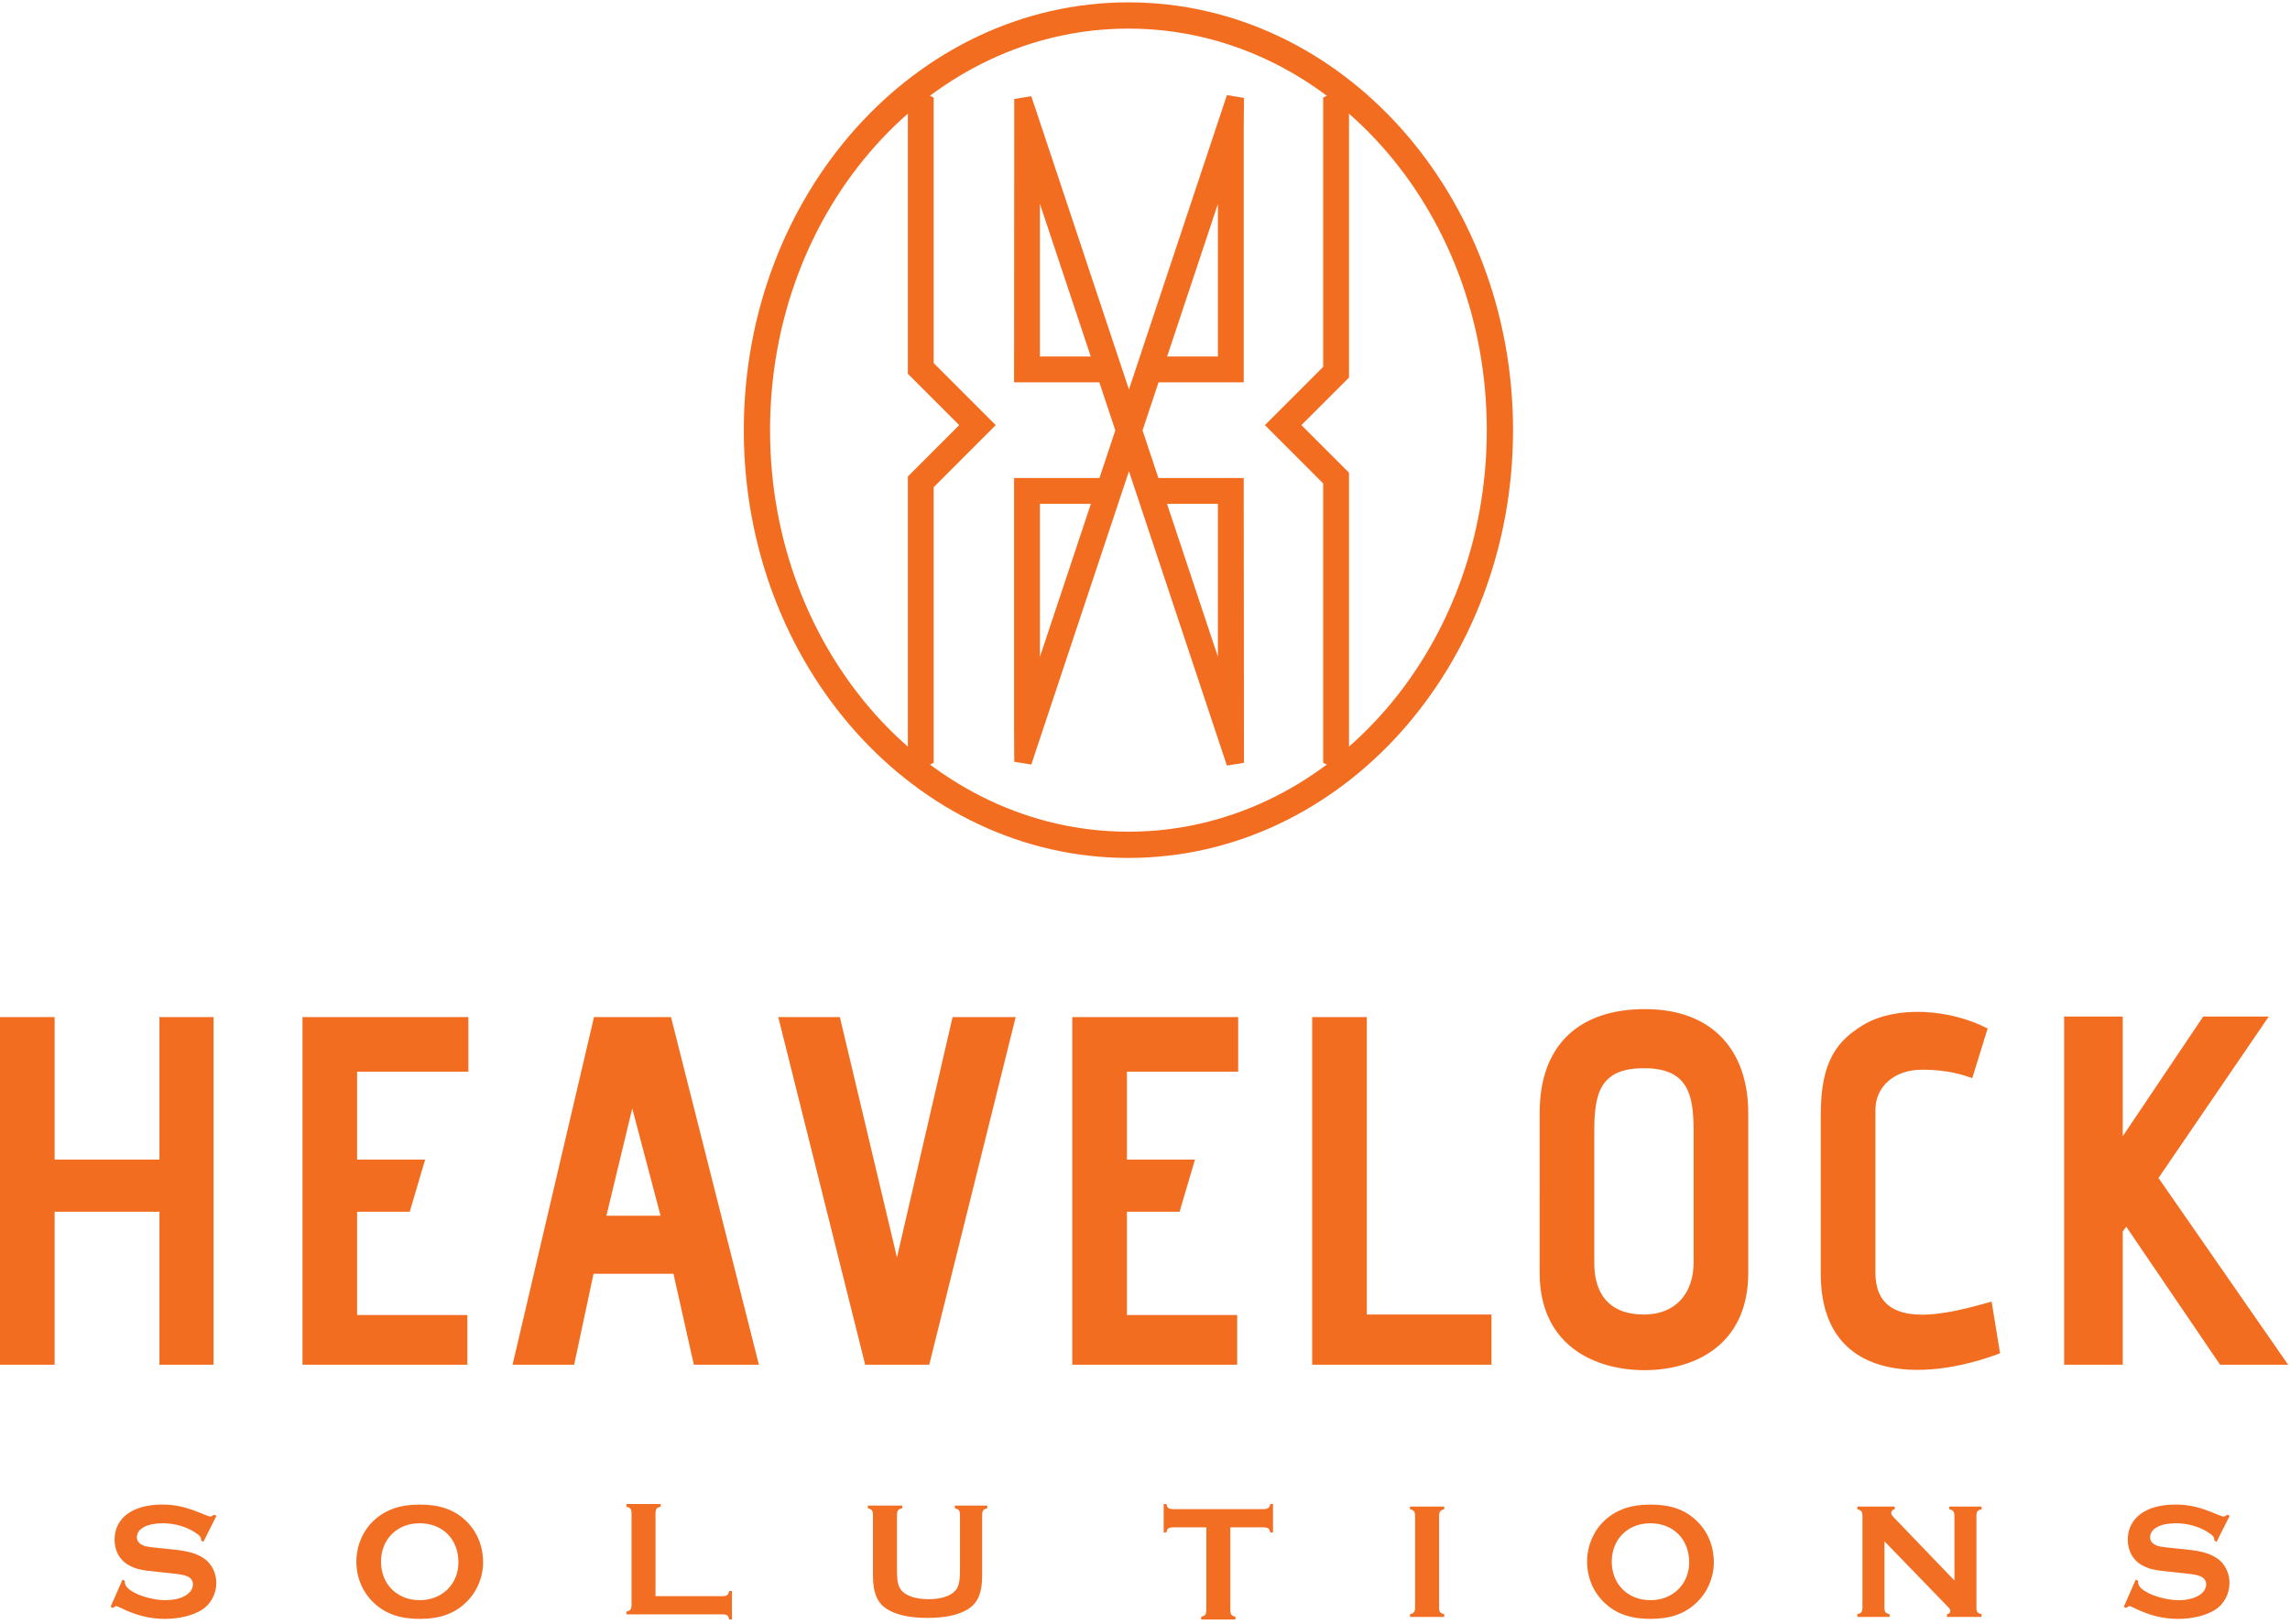<svg xmlns="http://www.w3.org/2000/svg" xml:space="preserve" style="fill-rule:evenodd;clip-rule:evenodd;stroke-miterlimit:2" viewBox="0 0 4038 2863"><path d="M281.129 2406.51v-269.746H96.338v269.746H0v-613.046h96.338v251.337h184.791v-251.337h95.454v613.046h-95.454Zm252.225 0v-613.046h292.513v96.333h-196.18v155.004h119.98l-27.146 91.963h-92.834v182.158h194.43v87.588H533.354Zm581.506-451.91-45.533 189.175h95.458L1114.86 1954.6Zm108.605 451.917-35.913-160.271H1046.56l-34.158 160.271H903.798l143.637-613.046h135.738l155.017 613.046h-114.725Zm302.145-.007-153.271-613.046h108.609l100.708 423.879 98.092-423.879h111.225l-152.392 613.046H1525.61Zm365.21 0v-613.046h292.5v96.333h-196.171v155.004h119.988l-27.151 91.963h-92.837v182.158h194.421v87.588h-290.75Zm423 0v-613.046h96.341v524.583h219.809v88.463h-316.15Zm672.58-411.62c0-64.809-9.629-111.225-87.571-111.225-77.07 0-87.575 43.791-87.575 110.35v233.829c0 52.546 25.388 90.204 87.575 90.204 56.05 0 87.571-37.658 87.571-91.954V1994.89Zm96.333 249.596c0 128.741-96.333 171.645-183.033 171.645-86.7 0-184.787-42.904-184.787-171.645V1962.49c0-123.488 73.558-183.042 185.662-183.042 117.354 0 182.158 70.942 182.158 183.904v281.134Zm444.037 141.884c-138.367 52.541-316.163 49.912-316.163-140.125v-281.13c0-95.458 29.775-130.487 76.196-158.508 56.925-33.283 149.758-28.029 218.071 7l-27.154 87.588c-30.646-11.392-59.546-14.896-88.446-14.896-49.054 0-82.325 29.779-82.325 70.933v287.259c0 109.483 135.741 70.058 204.929 50.787l14.892 91.092Zm387.95 20.14-165.513-243.471-6.133 8.758v234.713h-103.342v-613.93h103.342v211.063l141.879-211.063h115.596l-194.421 284.634 228.575 329.296H3914.72Z" style="fill:#f36d21;fill-rule:nonzero"/><path d="M2644.83 758.5c0 403.85-293.275 731.229-655.025 731.229-361.846 0-655.1-327.379-655.1-731.229 0-403.825 293.254-731.208 655.1-731.208 361.75 0 655.025 327.383 655.025 731.208Z" style="fill:none;stroke:#f36d21;stroke-width:46.28px"/><path d="m2363.3 1333.92-14.7 11.108V846.049l-96.371-96.391 96.371-96.392V171.987l14.7 11.45v475.916l-90.321 90.305 90.321 90.329v493.933Z" style="fill:#f36d21;fill-rule:nonzero"/><path d="m2363.3 1333.92-14.7 11.108V846.049l-96.371-96.391 96.371-96.392V171.987l14.7 11.45v475.916l-90.321 90.305 90.321 90.329v493.933Z" style="fill:none;stroke:#f36d21;stroke-width:30.85px"/><path d="m1630.96 1345.03-14.695-11.108V846.655l96.933-96.995-96.933-96.896V183.439l14.695-11.388V646.68l103.013 102.98-103.013 103.062v492.308Z" style="fill:#f36d21;fill-rule:nonzero"/><path d="m1630.96 1345.03-14.695-11.108V846.655l96.933-96.995-96.933-96.896V183.439l14.695-11.388V646.68l103.013 102.98-103.013 103.062v492.308Z" style="fill:none;stroke:#f36d21;stroke-width:30.85px"/><path d="m2162.96 1253.28-126.542-380.25h126.542v380.25Zm-344.705.321V873.03h126.696l-126.696 380.571Zm0-609.567V264.147l126.471 379.887h-126.471Zm344.705-379.541v379.541h-126.321l126.321-379.541Zm-131.446 593.858-33.096-99.446 33.321-100.167h145.925v-431.97l.421-54.213-187.4 563.067-186.78-561.071-.325 484.187h146.03l33.32 100.167-33.1 99.446h-146.25v432.329l.325 52.583 186.78-561.141 187.379 563.029-.4-486.8h-146.15Z" style="fill:#f36d21;fill-rule:nonzero"/><path d="m2162.96 1253.28-126.542-380.25h126.542v380.25Zm-344.705.321V873.03h126.696l-126.696 380.571Zm0-609.567V264.147l126.471 379.887h-126.471Zm344.705-379.541v379.541h-126.321l126.321-379.541Zm-131.446 593.858-33.096-99.446 33.321-100.167h145.925v-431.97l.421-54.213-187.4 563.067-186.78-561.071-.325 484.187h146.03l33.32 100.167-33.1 99.446h-146.25v432.329l.325 52.583 186.78-561.141 187.379 563.029-.4-486.8h-146.15Z" style="fill:none;stroke:#f36d21;stroke-width:30.85px"/><path d="m358.637 2718.79-4.083-2.333v-2.333c0-3.209-2.333-6.417-8.171-10.213-16.041-11.375-37.916-17.791-59.504-17.791-27.708 0-45.504 9.629-45.504 24.795 0 5.542 2.917 9.917 8.75 13.13 6.129 3.204 8.458 3.496 33.838 6.121l22.462 2.333c26.25 2.629 41.421 7.296 53.962 16.042 13.125 9.337 21.005 25.675 21.005 42.879 0 19.258-9.921 37.633-25.671 47.55-16.333 9.916-39.671 15.754-65.05 15.754-26.254 0-50.754-6.129-76.129-18.671-8.171-3.792-8.171-3.792-9.629-3.792-1.459 0-2.626.875-5.834 3.209l-4.083-2.046 21-47.833 4.375 2.037c-.288.875-.288 1.754-.288 1.754 0 4.375 2.038 8.167 6.125 11.959 12.25 11.083 42.296 20.42 65.338 20.42 28.587 0 48.717-11.671 48.717-28.296 0-6.124-3.796-11.379-10.505-14.004-6.125-2.329-10.208-3.204-29.171-5.245l-21.875-2.338c-29.462-2.917-37.629-4.667-49.587-10.792-17.212-8.458-27.129-25.67-27.129-45.796 0-38.504 32.087-62.133 83.716-62.133 24.796 0 43.463 4.379 74.967 17.792 7.879 2.921 8.459 3.212 9.917 3.212 2.333 0 4.379-1.166 7.004-3.212l4.083 2.046-23.046 45.795Zm313.209 35c0 39.67 28.296 67.966 68.258 67.966 39.379 0 68.259-28.296 68.259-66.804 0-40.833-28.005-68.837-68.546-68.837-39.675 0-67.971 28.295-67.971 67.675Zm148.475-73.217c20.416 18.962 31.504 44.921 31.504 74.675 0 26.833-11.667 53.675-31.504 71.754-20.125 18.963-45.796 27.717-80.217 27.717-34.125 0-60.087-8.754-80.216-27.717-20.126-18.375-31.5-44.921-31.5-73.212 0-28.005 11.662-55.129 31.5-73.217 20.712-18.671 46.091-27.421 79.929-27.421 35 0 60.087 8.458 80.504 27.421Zm455.459 134.037c6.125-.291 8.458-2.337 10.208-9.045h4.667v50.175h-4.667c-1.75-6.709-3.791-8.459-10.208-9.046h-171.229v-4.667c6.712-1.75 8.462-3.791 9.046-10.208v-164.808c-.584-6.417-2.334-8.459-9.046-10.209v-4.666h60.383v4.666c-6.708 1.75-8.458 3.792-9.042 10.209v147.599h119.888Zm465.11-155.03c-6.708 1.75-8.458 3.792-9.041 10.208v109.096c0 30.046-7.875 48.421-25.375 58.921-16.629 10.208-39.967 15.171-70.884 15.171-30.92 0-54.549-4.963-70.887-15.171-17.5-10.5-25.375-28.875-25.375-58.921v-109.096c-.583-6.416-2.333-8.458-9.042-10.208v-4.667h60.671v4.667c-7 1.75-8.75 3.792-9.333 10.208v97.138c0 22.458 2.042 31.208 8.75 38.5 8.754 9.333 25.671 14.587 46.966 14.587 21.292 0 37.921-5.254 46.671-14.587 6.704-7.292 8.75-16.042 8.75-38.5v-97.138c-.583-6.416-2.333-8.458-9.041-10.208v-4.667h57.17v4.667Zm428.56 181.29c.583 6.416 2.333 8.458 9.037 10.208v4.667h-60.375v-4.667c6.709-1.75 8.459-3.792 9.042-10.208v-147.6h-60.383c-6.417.583-8.459 2.333-10.209 9.046h-4.666v-50.175h4.666c1.75 6.708 3.792 8.458 10.209 9.045h163.058c6.417-.587 8.458-2.337 10.208-9.045h4.671v50.175h-4.671c-1.75-6.713-3.791-8.463-10.208-9.046h-60.379v147.6Zm377.19 10.35h-60.384v-4.667c6.713-1.75 8.459-3.792 9.046-10.208v-164.809c-.587-6.416-2.333-8.458-9.046-10.208v-4.667h60.384v4.667c-6.709 1.75-8.459 3.792-9.046 10.208v164.809c.296 6.416 2.337 8.458 9.046 10.208v4.667Zm295.39-97.43c0 39.67 28.296 67.966 68.259 67.966 39.379 0 68.258-28.296 68.258-66.804 0-40.833-28.004-68.837-68.55-68.837-39.671 0-67.967 28.295-67.967 67.675Zm148.475-73.217c20.417 18.962 31.505 44.921 31.505 74.675 0 26.833-11.671 53.675-31.505 71.754-20.125 18.963-45.8 27.717-80.216 27.717-34.13 0-60.088-8.754-80.217-27.717-20.125-18.375-31.504-44.921-31.504-73.212 0-28.005 11.666-55.129 31.504-73.217 20.708-18.671 46.087-27.421 79.925-27.421 35.004 0 60.087 8.458 80.508 27.421Zm332.405 155.767c.291 6.416 2.333 8.458 9.041 10.208v4.667h-56.879v-4.667c6.708-1.75 8.458-3.792 9.042-10.208v-164.809c-.584-6.416-2.334-8.458-9.042-10.208v-4.667h65.925v4.667c-4.087.875-6.129 3.204-6.129 6.417 0 2.625 1.166 4.375 4.087 7.583l107.342 111.721v-115.513c-.583-6.416-2.333-8.458-9.046-10.208v-4.667h56.888v4.667c-6.713 1.75-8.755 3.792-9.046 10.208v164.809c.291 6.416 2.333 8.458 9.046 10.208v4.667h-60.967v-4.667c4.079-.875 5.833-2.625 5.833-6.125 0-2.333-1.166-4.083-7-9.921L3322.91 2717.91v118.43Zm585.67-117.55-4.083-2.333v-2.333c0-3.209-2.334-6.417-8.171-10.213-16.038-11.375-37.917-17.791-59.504-17.791-27.709 0-45.505 9.629-45.505 24.795 0 5.542 2.917 9.917 8.751 13.13 6.124 3.204 8.458 3.496 33.837 6.121l22.458 2.333c26.255 2.629 41.425 7.296 53.967 16.042 13.125 9.337 21.004 25.675 21.004 42.879 0 19.258-9.921 37.633-25.675 47.55-16.329 9.916-39.667 15.754-65.046 15.754-26.254 0-50.758-6.129-76.129-18.671-8.171-3.792-8.171-3.792-9.629-3.792-1.463 0-2.625.875-5.833 3.209l-4.088-2.046 21.004-47.833 4.375 2.037c-.287.875-.287 1.754-.287 1.754 0 4.375 2.037 8.167 6.121 11.959 12.254 11.083 42.3 20.42 65.341 20.42 28.584 0 48.713-11.671 48.713-28.296 0-6.124-3.792-11.379-10.5-14.004-6.125-2.329-10.208-3.204-29.171-5.245l-21.875-2.338c-29.463-2.917-37.629-4.667-49.588-10.792-17.212-8.458-27.129-25.67-27.129-45.796 0-38.504 32.088-62.133 83.717-62.133 24.796 0 43.462 4.379 74.967 17.792 7.875 2.921 8.458 3.212 9.916 3.212 2.334 0 4.38-1.166 7-3.212l4.084 2.046-23.042 45.795Z" style="fill:#f26e22;fill-rule:nonzero"/></svg>
